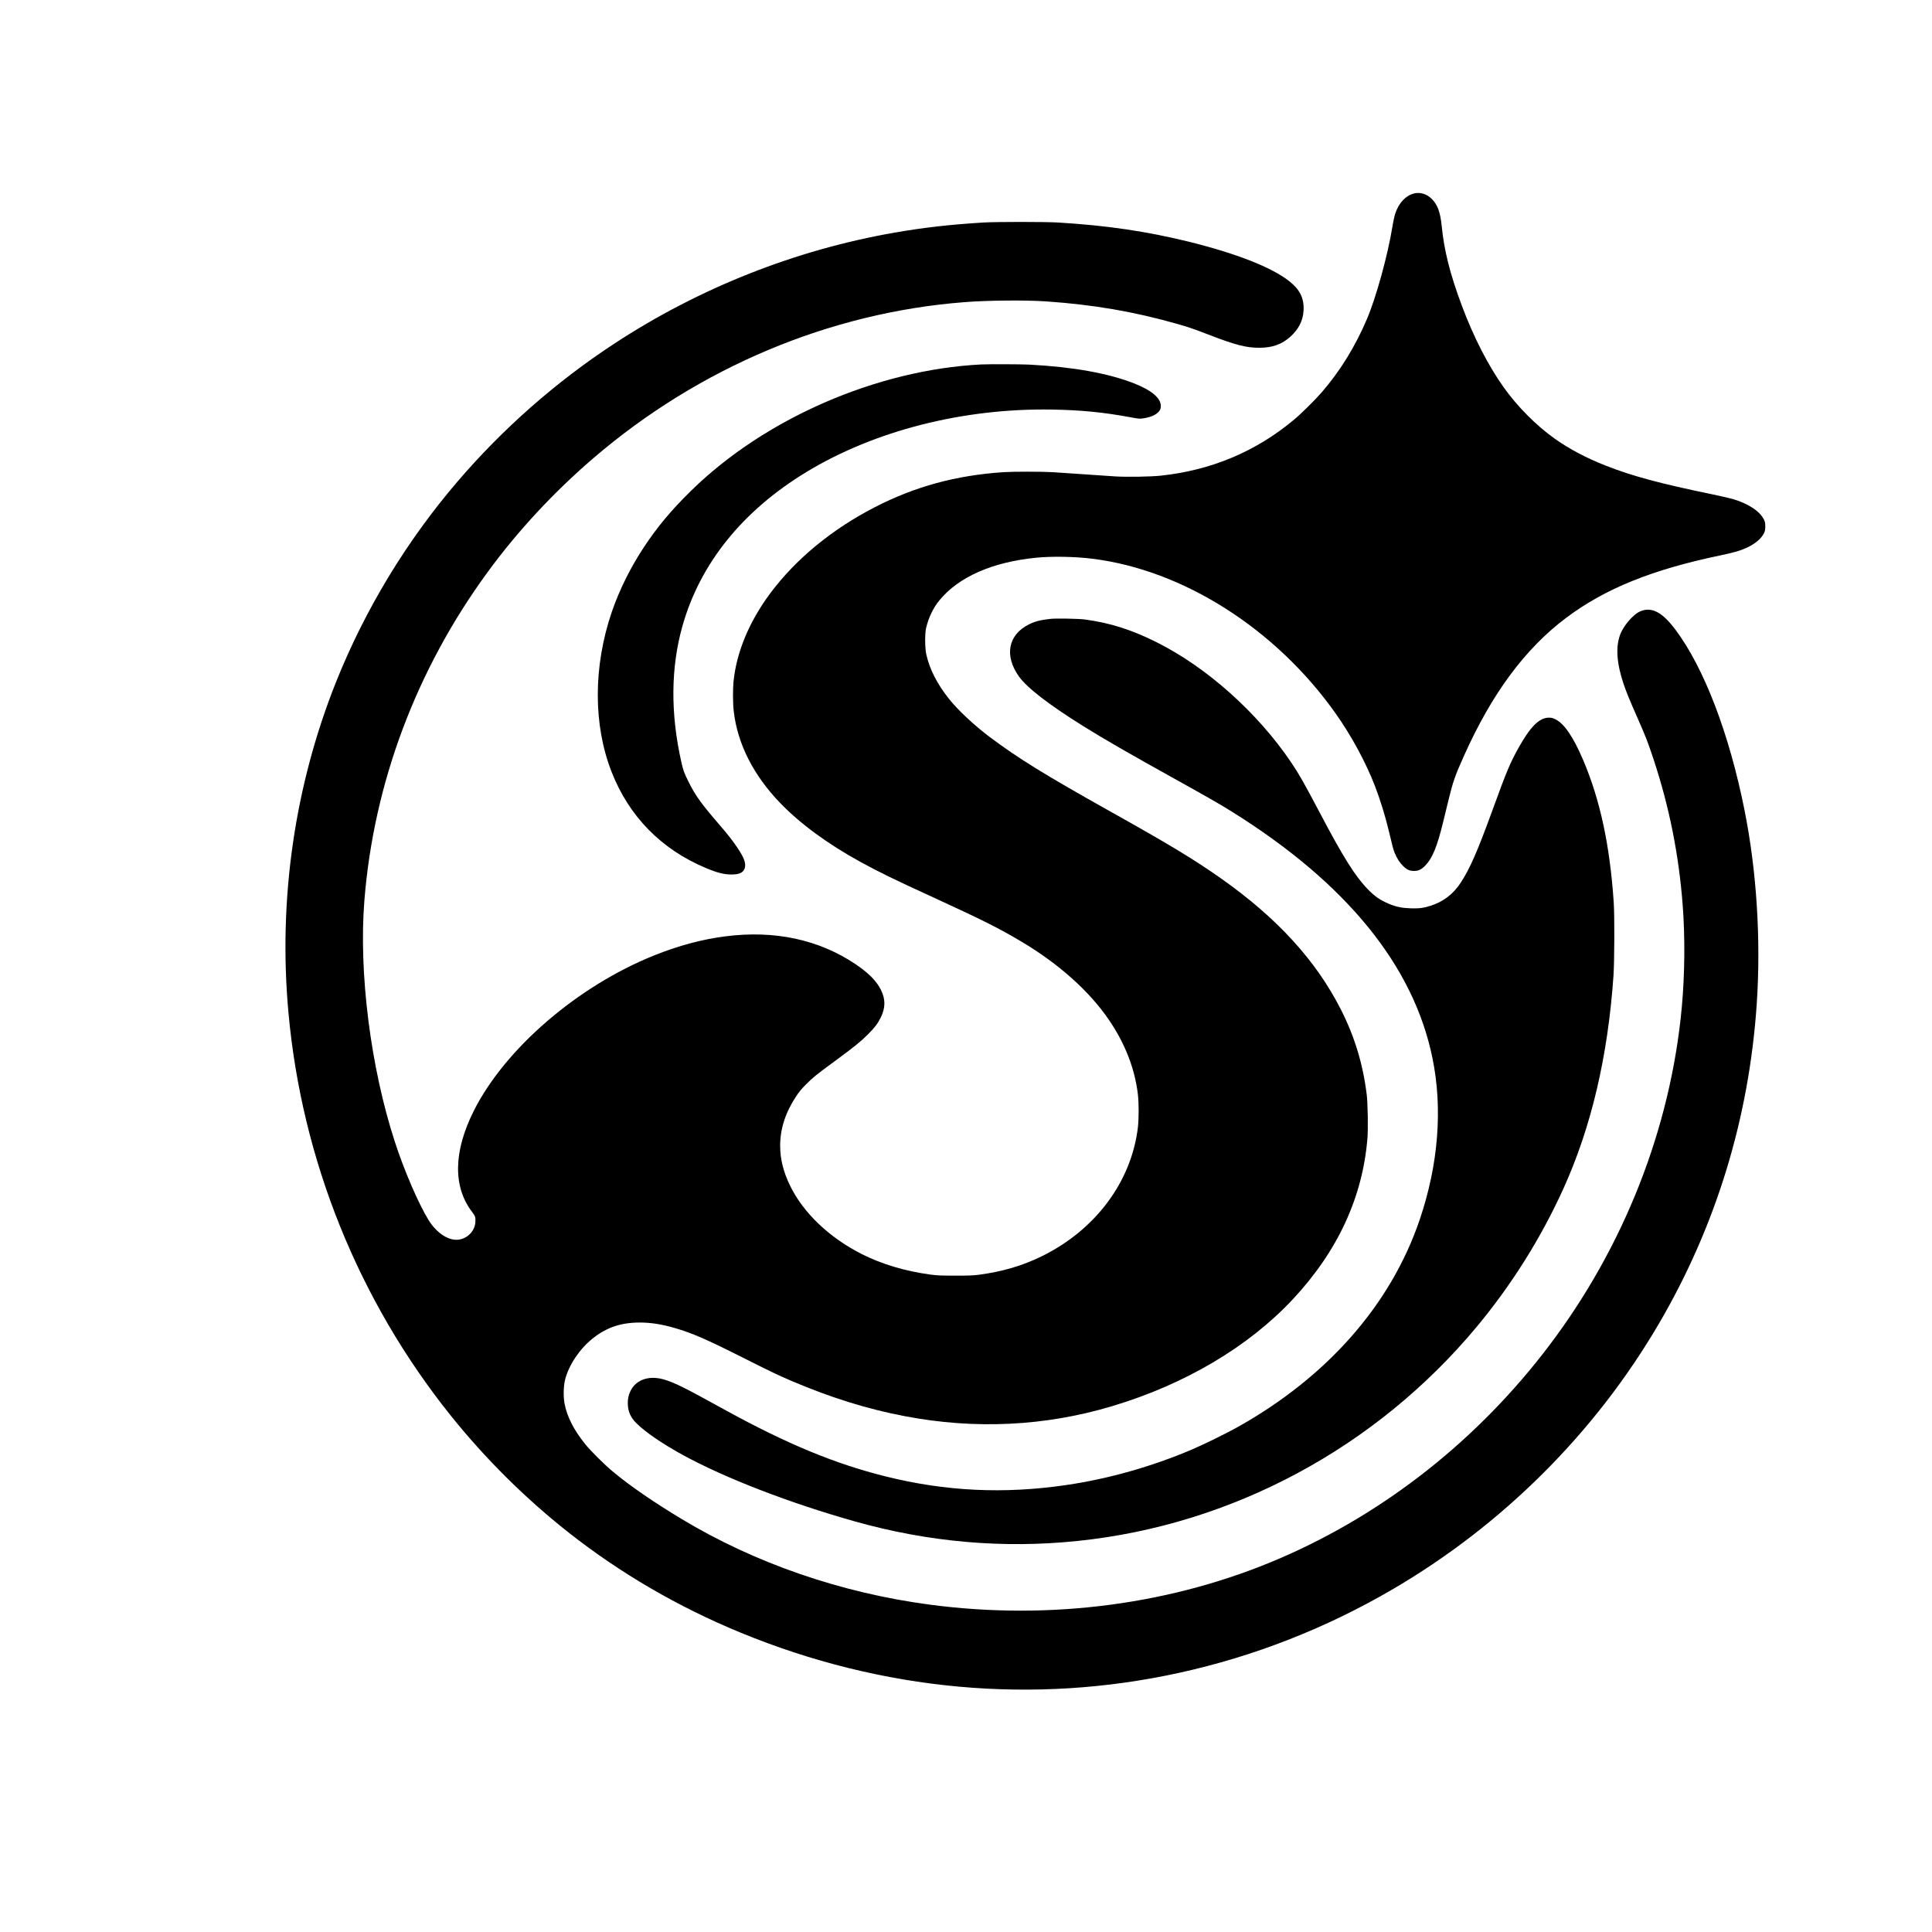<?xml version="1.0" encoding="UTF-8" standalone="yes"?>
<svg version="1.0" xmlns="http://www.w3.org/2000/svg" width="4096" height="4096" viewBox="0 0 4096 4096" preserveAspectRatio="xMidYMid meet">
  <g transform="translate(0,4096) scale(0.1,-0.1)" fill="#000000" stroke="none">
    <path d="M29970 36856 c-173 -47 -316 -202 -389 -422 -17 -50 -44 -173 -60
-276 -100 -615 -346 -1506 -544 -1970 -250 -583 -562 -1089 -949 -1538 -148
-171 -436 -456 -598 -591 -806 -674 -1755 -1071 -2825 -1184 -209 -22 -704
-30 -951 -16 -109 7 -415 28 -679 46 -264 19 -564 39 -667 45 -242 13 -828 13
-1028 0 -1011 -67 -1878 -303 -2735 -744 -910 -469 -1674 -1099 -2216 -1826
-446 -599 -717 -1251 -778 -1874 -16 -159 -14 -469 5 -626 80 -692 417 -1357
988 -1948 423 -438 1008 -867 1696 -1244 406 -222 696 -364 1541 -751 1046
-480 1395 -655 1874 -940 795 -473 1442 -1052 1857 -1662 343 -503 550 -1039
613 -1585 20 -176 20 -514 0 -685 -135 -1154 -898 -2179 -2037 -2738 -416
-204 -840 -328 -1343 -394 -113 -14 -208 -18 -495 -18 -311 1 -376 3 -525 23
-530 71 -1029 220 -1450 432 -689 348 -1240 871 -1521 1445 -147 301 -214 567
-214 855 0 361 113 707 341 1051 62 93 114 155 208 250 150 150 219 206 626
504 390 287 529 399 681 550 145 145 209 228 275 360 103 208 105 388 5 590
-93 187 -263 358 -537 543 -781 524 -1715 724 -2759 591 -496 -63 -995 -197
-1515 -406 -1626 -654 -3163 -1980 -3824 -3301 -429 -858 -440 -1604 -31
-2138 66 -87 75 -113 68 -217 -12 -181 -158 -337 -345 -367 -215 -35 -478 135
-652 422 -217 357 -513 1045 -709 1648 -514 1575 -769 3589 -647 5117 198
2490 1100 4895 2609 6958 642 879 1412 1707 2256 2430 2237 1916 5003 3078
7855 3299 493 39 1302 46 1735 16 1003 -69 1863 -217 2770 -475 259 -74 349
-105 657 -224 588 -227 811 -285 1098 -284 265 1 465 71 640 224 185 162 283
354 292 574 11 258 -80 439 -312 620 -372 290 -1117 582 -2119 830 -894 220
-1731 344 -2766 407 -274 17 -1328 17 -1600 0 -710 -44 -1253 -106 -1870 -213
-2108 -367 -4148 -1175 -5950 -2357 -1234 -809 -2360 -1800 -3322 -2923 -1077
-1257 -1957 -2709 -2568 -4234 -885 -2211 -1234 -4630 -1014 -7030 285 -3120
1483 -6093 3439 -8535 730 -911 1583 -1758 2495 -2477 1102 -868 2327 -1581
3650 -2126 3010 -1238 6213 -1531 9305 -851 1580 347 3094 939 4505 1761 2339
1363 4305 3322 5662 5643 1212 2073 1911 4362 2073 6785 90 1357 -2 2814 -261
4105 -325 1623 -857 3011 -1463 3820 -248 331 -452 459 -661 416 -98 -21 -170
-65 -271 -165 -102 -103 -195 -239 -238 -349 -101 -264 -78 -615 72 -1057 62
-182 126 -337 297 -724 170 -385 219 -512 341 -882 330 -1000 532 -2013 613
-3074 53 -681 45 -1478 -19 -2175 -238 -2558 -1221 -5064 -2813 -7170 -1499
-1982 -3472 -3542 -5692 -4502 -2276 -984 -4880 -1329 -7445 -987 -1880 250
-3697 878 -5248 1811 -601 362 -1097 703 -1462 1007 -182 151 -480 447 -594
591 -237 296 -379 575 -432 852 -29 154 -23 376 14 518 81 307 306 642 581
862 294 235 597 338 995 339 242 0 464 -35 746 -116 371 -108 668 -237 1450
-631 594 -299 751 -374 1040 -497 826 -351 1594 -590 2385 -741 1494 -286
2980 -214 4405 214 1540 462 2884 1258 3824 2264 951 1018 1482 2165 1582
3419 16 199 7 737 -15 917 -80 651 -256 1231 -547 1805 -528 1042 -1358 1949
-2549 2786 -568 400 -1090 715 -2330 1409 -1380 772 -1962 1131 -2565 1583
-326 244 -679 574 -867 812 -252 317 -410 627 -480 942 -30 135 -32 437 -4
558 51 218 152 430 282 587 410 498 1123 812 2054 904 327 33 824 24 1190 -22
1925 -239 3882 -1483 5152 -3274 339 -478 645 -1043 840 -1550 109 -283 218
-636 289 -935 86 -361 97 -402 128 -480 45 -111 109 -210 180 -278 82 -78 135
-102 231 -102 93 1 150 27 233 110 152 153 253 396 382 924 36 146 90 370 121
496 90 368 132 488 319 905 592 1324 1296 2276 2170 2932 822 617 1821 1022
3268 1323 292 61 430 101 572 169 174 82 300 191 353 303 23 49 27 71 27 143
0 71 -4 94 -26 140 -86 179 -326 339 -659 439 -58 17 -258 63 -445 102 -1106
228 -1689 386 -2245 604 -421 165 -778 354 -1091 576 -389 276 -790 679 -1081
1089 -334 471 -638 1065 -888 1735 -249 668 -373 1160 -425 1685 -30 296 -89
454 -216 578 -105 103 -249 144 -379 108z"/>
    <path d="M20795 33233 c-2209 -114 -4581 -1147 -6139 -2673 -422 -413 -718
-767 -1001 -1195 -288 -435 -526 -915 -685 -1380 -393 -1154 -395 -2386 -6
-3384 369 -946 1052 -1644 1992 -2040 250 -105 391 -141 553 -141 162 0 243
36 277 125 37 99 -4 220 -147 434 -113 168 -185 261 -412 525 -373 434 -489
598 -634 891 -88 177 -109 234 -147 405 -234 1033 -226 2013 24 2893 375 1323
1273 2438 2625 3259 1446 878 3324 1356 5205 1325 622 -11 1084 -56 1660 -162
183 -34 200 -36 273 -25 141 20 252 64 315 124 48 44 62 77 62 141 0 166 -197
332 -570 478 -551 216 -1294 348 -2220 397 -174 9 -870 11 -1025 3z"/>
    <path d="M22275 27840 c-211 -23 -334 -54 -460 -117 -442 -221 -527 -659 -215
-1102 171 -241 635 -600 1370 -1058 452 -281 947 -567 1975 -1138 714 -397
917 -514 1180 -678 2422 -1513 3842 -3259 4244 -5217 220 -1073 127 -2255
-269 -3425 -611 -1802 -1960 -3338 -3870 -4405 -240 -134 -712 -365 -965 -473
-859 -364 -1762 -619 -2660 -751 -1320 -194 -2564 -134 -3838 185 -1068 267
-2076 684 -3377 1397 -146 80 -375 206 -510 279 -542 297 -783 397 -986 410
-242 15 -437 -88 -528 -279 -42 -89 -56 -155 -56 -256 0 -172 57 -303 189
-432 185 -183 547 -430 967 -661 899 -493 2269 -1023 3657 -1414 1566 -441
3144 -579 4727 -414 3272 339 6316 1972 8452 4533 740 887 1371 1892 1846
2941 589 1302 940 2797 1059 4505 21 310 25 1275 5 1565 -81 1204 -289 2172
-649 3015 -206 484 -399 767 -582 858 -66 32 -84 37 -146 37 -200 -1 -392
-192 -641 -640 -179 -322 -252 -495 -539 -1285 -334 -918 -493 -1281 -692
-1582 -156 -235 -361 -392 -624 -478 -152 -50 -251 -63 -434 -57 -184 6 -304
31 -460 96 -182 76 -300 158 -445 307 -271 279 -525 684 -1025 1634 -336 637
-437 814 -603 1060 -714 1054 -1783 2009 -2844 2541 -529 266 -995 414 -1523
485 -129 18 -611 27 -730 14z"/>
  </g>
</svg>
